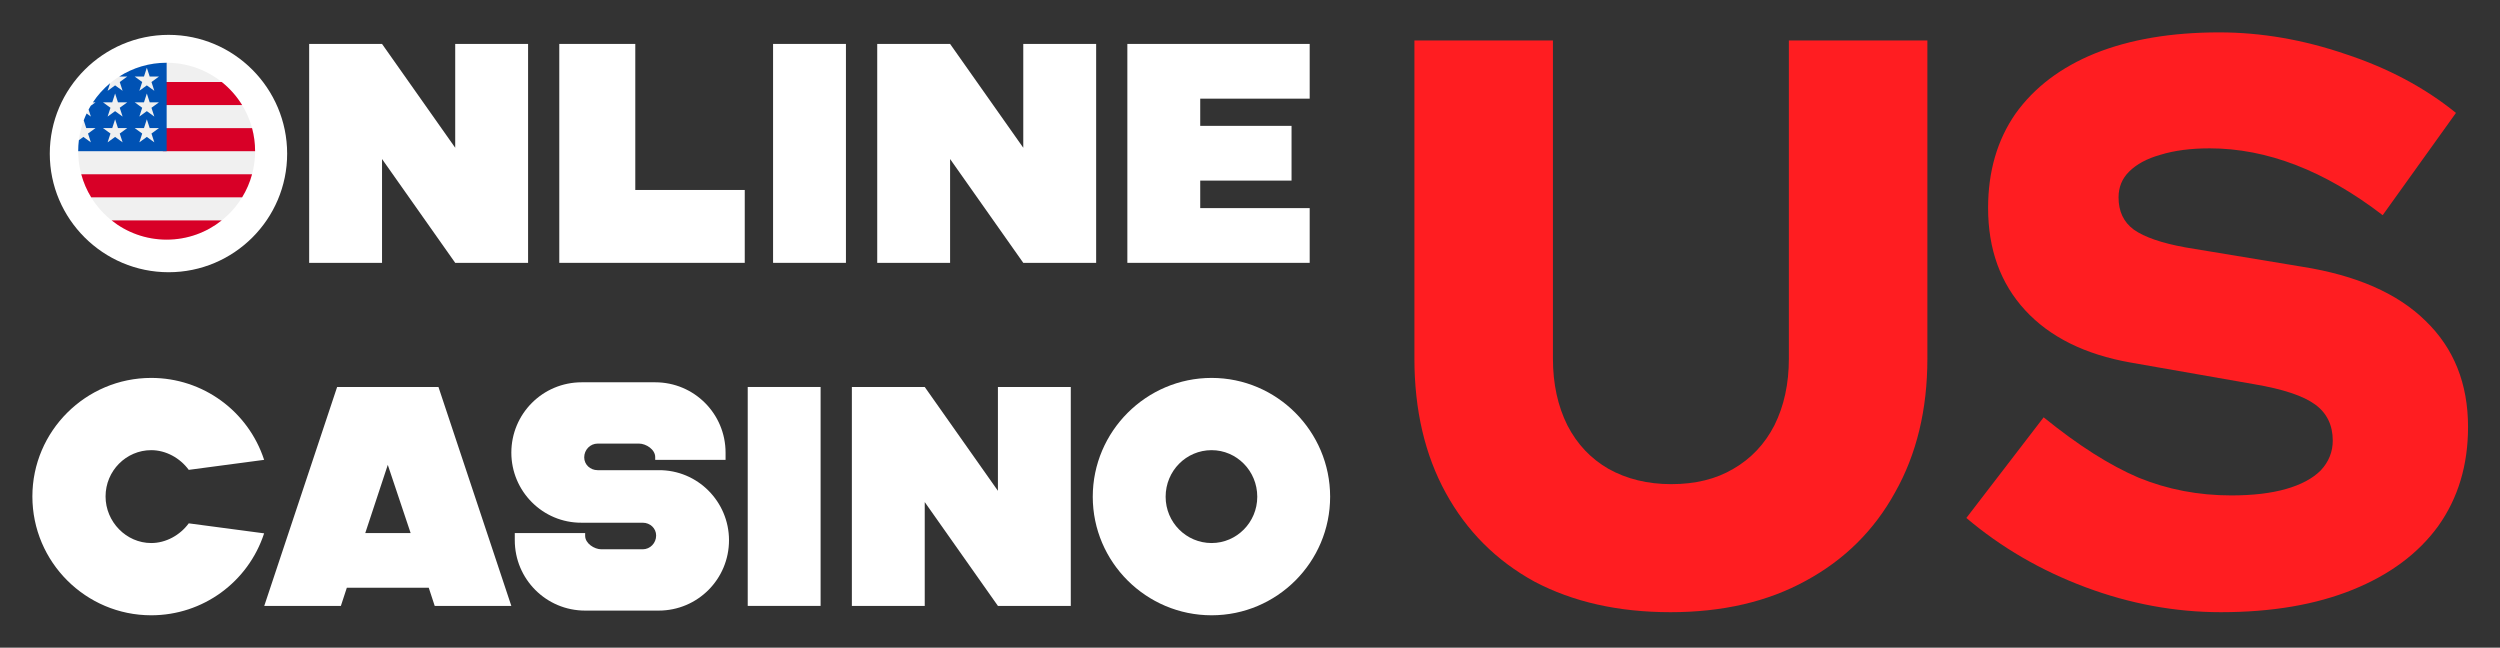 <svg width="772" height="200" viewBox="0 0 772 200" fill="none" xmlns="http://www.w3.org/2000/svg">
<rect x="0" y="0" width="772" height="200" fill="#333333" stroke="none"/>
<path d="M374.144 190C353.96 190 337.445 173.582 337.445 153.398C337.445 133.214 353.96 116.7 374.144 116.7C394.328 116.7 410.745 133.214 410.745 153.398C410.745 173.582 394.328 190 374.144 190ZM374.144 167.691C381.87 167.691 388.244 161.317 388.244 153.398C388.244 145.383 381.87 139.009 374.144 139.009C366.321 139.009 359.947 145.383 359.947 153.398C359.947 161.317 366.321 167.691 374.144 167.691Z" fill="white"/>
<path d="M285.559 187.103H263.057V119.5H285.559L308.157 151.563V119.5H330.659V187.103H308.157L285.559 155.04V187.103Z" fill="white"/>
<path d="M230.898 187.103V119.5H253.4V187.103H230.898Z" fill="white"/>
<path d="M224.056 142.002H202.327C202.327 141.519 202.327 141.423 202.327 141.133C202.327 138.815 199.526 136.98 197.305 136.98H184.557C182.239 136.98 180.404 138.912 180.404 141.23C180.404 143.451 182.239 145.189 184.557 145.189H203.389C215.461 145.093 225.118 154.943 225.118 166.822C225.118 178.797 215.461 188.551 203.389 188.551H180.694C168.622 188.551 158.965 178.797 158.965 166.822C158.965 166.146 158.965 165.373 158.965 164.601H180.694C180.694 164.89 180.694 165.18 180.694 165.47C180.694 167.788 183.495 169.623 185.716 169.623H198.464C200.781 169.623 202.616 167.691 202.616 165.373C202.616 163.152 200.781 161.414 198.464 161.414H179.632C167.56 161.51 157.902 151.66 157.902 139.781C157.902 127.806 167.56 118.052 179.632 118.052H202.327C214.398 118.052 224.056 127.806 224.056 139.781C224.056 140.457 224.056 141.133 224.056 142.002Z" fill="white"/>
<path d="M126.8 164.601L119.75 143.548L112.797 164.601H126.8ZM81.603 187.103L104.105 119.5H135.396L157.897 187.103H134.237L132.402 181.501H107.099L105.264 187.103H81.603Z" fill="white"/>
<path d="M46.698 190C26.514 190 10 173.582 10 153.302C10 133.118 26.514 116.7 46.698 116.7C62.633 116.7 76.636 126.937 81.562 142.002L58.287 145.093C55.583 141.423 51.237 139.009 46.698 139.009C38.972 139.009 32.598 145.383 32.598 153.302C32.598 161.124 38.972 167.691 46.698 167.691C51.237 167.691 55.583 165.277 58.287 161.607L81.562 164.697C76.636 179.763 62.633 190 46.698 190Z" fill="white"/>
<path d="M404.43 81.166H348.127V13.564H404.43V30.465H370.629V38.867H398.829V55.767H370.629V64.266H404.43V81.166Z" fill="white"/>
<path d="M293.389 81.166H270.887V13.564H293.389L315.987 45.627V13.564H338.489V81.166H315.987L293.389 49.104V81.166Z" fill="white"/>
<path d="M238.725 81.166V13.564H261.226V81.166H238.725Z" fill="white"/>
<path d="M229.978 81.166H172.709V13.564H196.177V58.664H229.978V81.166Z" fill="white"/>
<path d="M117.971 81.166H95.469V13.564H117.971L140.569 45.627V13.564H163.071V81.166H140.569L117.971 49.104V81.166Z" fill="white"/>
<path d="M52.071 84.064C31.887 84.064 15.373 67.646 15.373 47.462C15.373 27.278 31.887 10.764 52.071 10.764C72.255 10.764 88.673 27.278 88.673 47.462C88.673 67.646 72.255 84.064 52.071 84.064ZM52.071 61.755C59.797 61.755 66.171 55.381 66.171 47.462C66.171 39.446 59.797 33.072 52.071 33.072C44.249 33.072 37.875 39.446 37.875 47.462C37.875 55.381 44.249 61.755 52.071 61.755Z" fill="white"/>
<path d="M685.789 189.044C671.698 189.044 657.772 186.474 644.012 181.335C630.253 176.196 617.985 169.067 607.209 159.949L631.082 128.865C641.692 137.486 651.473 143.703 660.425 147.516C669.377 151.163 678.909 152.986 689.022 152.986C695.653 152.986 701.29 152.323 705.932 150.997C710.574 149.671 714.138 147.764 716.625 145.278C719.111 142.625 720.355 139.558 720.355 136.077C720.355 131.269 718.531 127.539 714.884 124.887C711.237 122.234 705.02 120.162 696.234 118.67L657.938 111.956C643.847 109.469 632.988 104.081 625.362 95.792C617.736 87.503 613.923 76.976 613.923 64.21C613.923 52.937 616.741 43.239 622.378 35.116C628.18 26.993 636.387 20.776 646.997 16.465C657.772 12.155 670.537 10 685.292 10C698.223 10 711.237 12.238 724.334 16.714C737.43 21.024 748.786 27.076 758.402 34.867L735.772 66.449C717.868 52.689 700.047 45.809 682.308 45.809C676.506 45.809 671.449 46.472 667.139 47.798C662.994 48.959 659.762 50.699 657.441 53.02C655.286 55.175 654.208 57.828 654.208 60.978C654.208 65.288 655.783 68.604 658.933 70.925C662.248 73.246 667.553 75.069 674.848 76.395L710.905 82.364C727.649 85.016 740.331 90.57 748.952 99.025C757.739 107.479 762.132 118.421 762.132 131.849C762.132 143.62 759.065 153.815 752.931 162.436C746.797 170.891 738.011 177.439 726.572 182.081C715.133 186.723 701.539 189.044 685.789 189.044Z" fill="#FF1D21"/>
<path d="M515.849 189.044C499.768 189.044 485.76 185.894 473.824 179.594C462.053 173.129 452.935 164.011 446.47 152.24C440.004 140.47 436.771 126.627 436.771 110.712V12.487H479.543V110.712C479.543 118.504 481.035 125.384 484.019 131.352C487.003 137.154 491.231 141.63 496.701 144.78C502.338 147.93 508.804 149.505 516.098 149.505C523.558 149.505 529.941 147.93 535.246 144.78C540.716 141.63 544.944 137.154 547.928 131.352C550.912 125.384 552.404 118.504 552.404 110.712V12.487H595.176V110.712C595.176 126.461 591.86 140.221 585.229 151.992C578.763 163.762 569.562 172.88 557.626 179.346C545.856 185.811 531.93 189.044 515.849 189.044Z" fill="#FF1D21"/>
<g clip-path="url(#clip0_5750_22781)">
<path d="M51.462 74C66.546 74 78.774 61.772 78.774 46.688C78.774 31.605 66.546 19.377 51.462 19.377C36.378 19.377 24.15 31.605 24.15 46.688C24.15 61.772 36.378 74 51.462 74Z" fill="#F0F0F0"/>
<path d="M50.275 46.688H78.775C78.775 44.223 78.446 41.835 77.834 39.563H50.275V46.688Z" fill="#D80027"/>
<path d="M50.275 32.439H74.766C73.094 29.711 70.956 27.299 68.464 25.314H50.275V32.439Z" fill="#D80027"/>
<path d="M51.462 74C57.89 74 63.798 71.778 68.463 68.063H34.461C39.126 71.778 45.034 74 51.462 74Z" fill="#D80027"/>
<path d="M28.16 60.938H74.766C76.108 58.748 77.149 56.354 77.833 53.813H25.092C25.776 56.354 26.817 58.748 28.16 60.938V60.938Z" fill="#D80027"/>
<path d="M36.802 23.642H39.291L36.975 25.324L37.86 28.045L35.545 26.363L33.23 28.045L33.994 25.694C31.955 27.392 30.169 29.381 28.697 31.598H29.494L28.02 32.668C27.791 33.051 27.57 33.441 27.36 33.835L28.063 36.001L26.75 35.047C26.424 35.739 26.125 36.446 25.857 37.167L26.632 39.554H29.494L27.179 41.236L28.063 43.957L25.748 42.275L24.361 43.283C24.223 44.399 24.15 45.535 24.15 46.688H51.462C51.462 31.605 51.462 29.826 51.462 19.377C46.067 19.377 41.037 20.942 36.802 23.642V23.642ZM37.86 43.957L35.545 42.275L33.23 43.957L34.114 41.236L31.799 39.554H34.661L35.545 36.832L36.429 39.554H39.291L36.975 41.236L37.86 43.957ZM36.975 33.28L37.86 36.001L35.545 34.319L33.23 36.001L34.114 33.28L31.799 31.598H34.661L35.545 28.876L36.429 31.598H39.291L36.975 33.28ZM47.656 43.957L45.341 42.275L43.026 43.957L43.911 41.236L41.596 39.554H44.457L45.341 36.832L46.226 39.554H49.087L46.772 41.236L47.656 43.957ZM46.772 33.28L47.656 36.001L45.341 34.319L43.026 36.001L43.911 33.28L41.596 31.598H44.457L45.341 28.876L46.226 31.598H49.087L46.772 33.28ZM46.772 25.324L47.656 28.045L45.341 26.363L43.026 28.045L43.911 25.324L41.596 23.642H44.457L45.341 20.92L46.226 23.642H49.087L46.772 25.324Z" fill="#0052B4"/>
</g>
<defs>
<clipPath id="clip0_5750_22781">
<rect width="54.623" height="54.623" fill="white" transform="translate(24.15 19.377)"/>
</clipPath>
</defs>
</svg>

